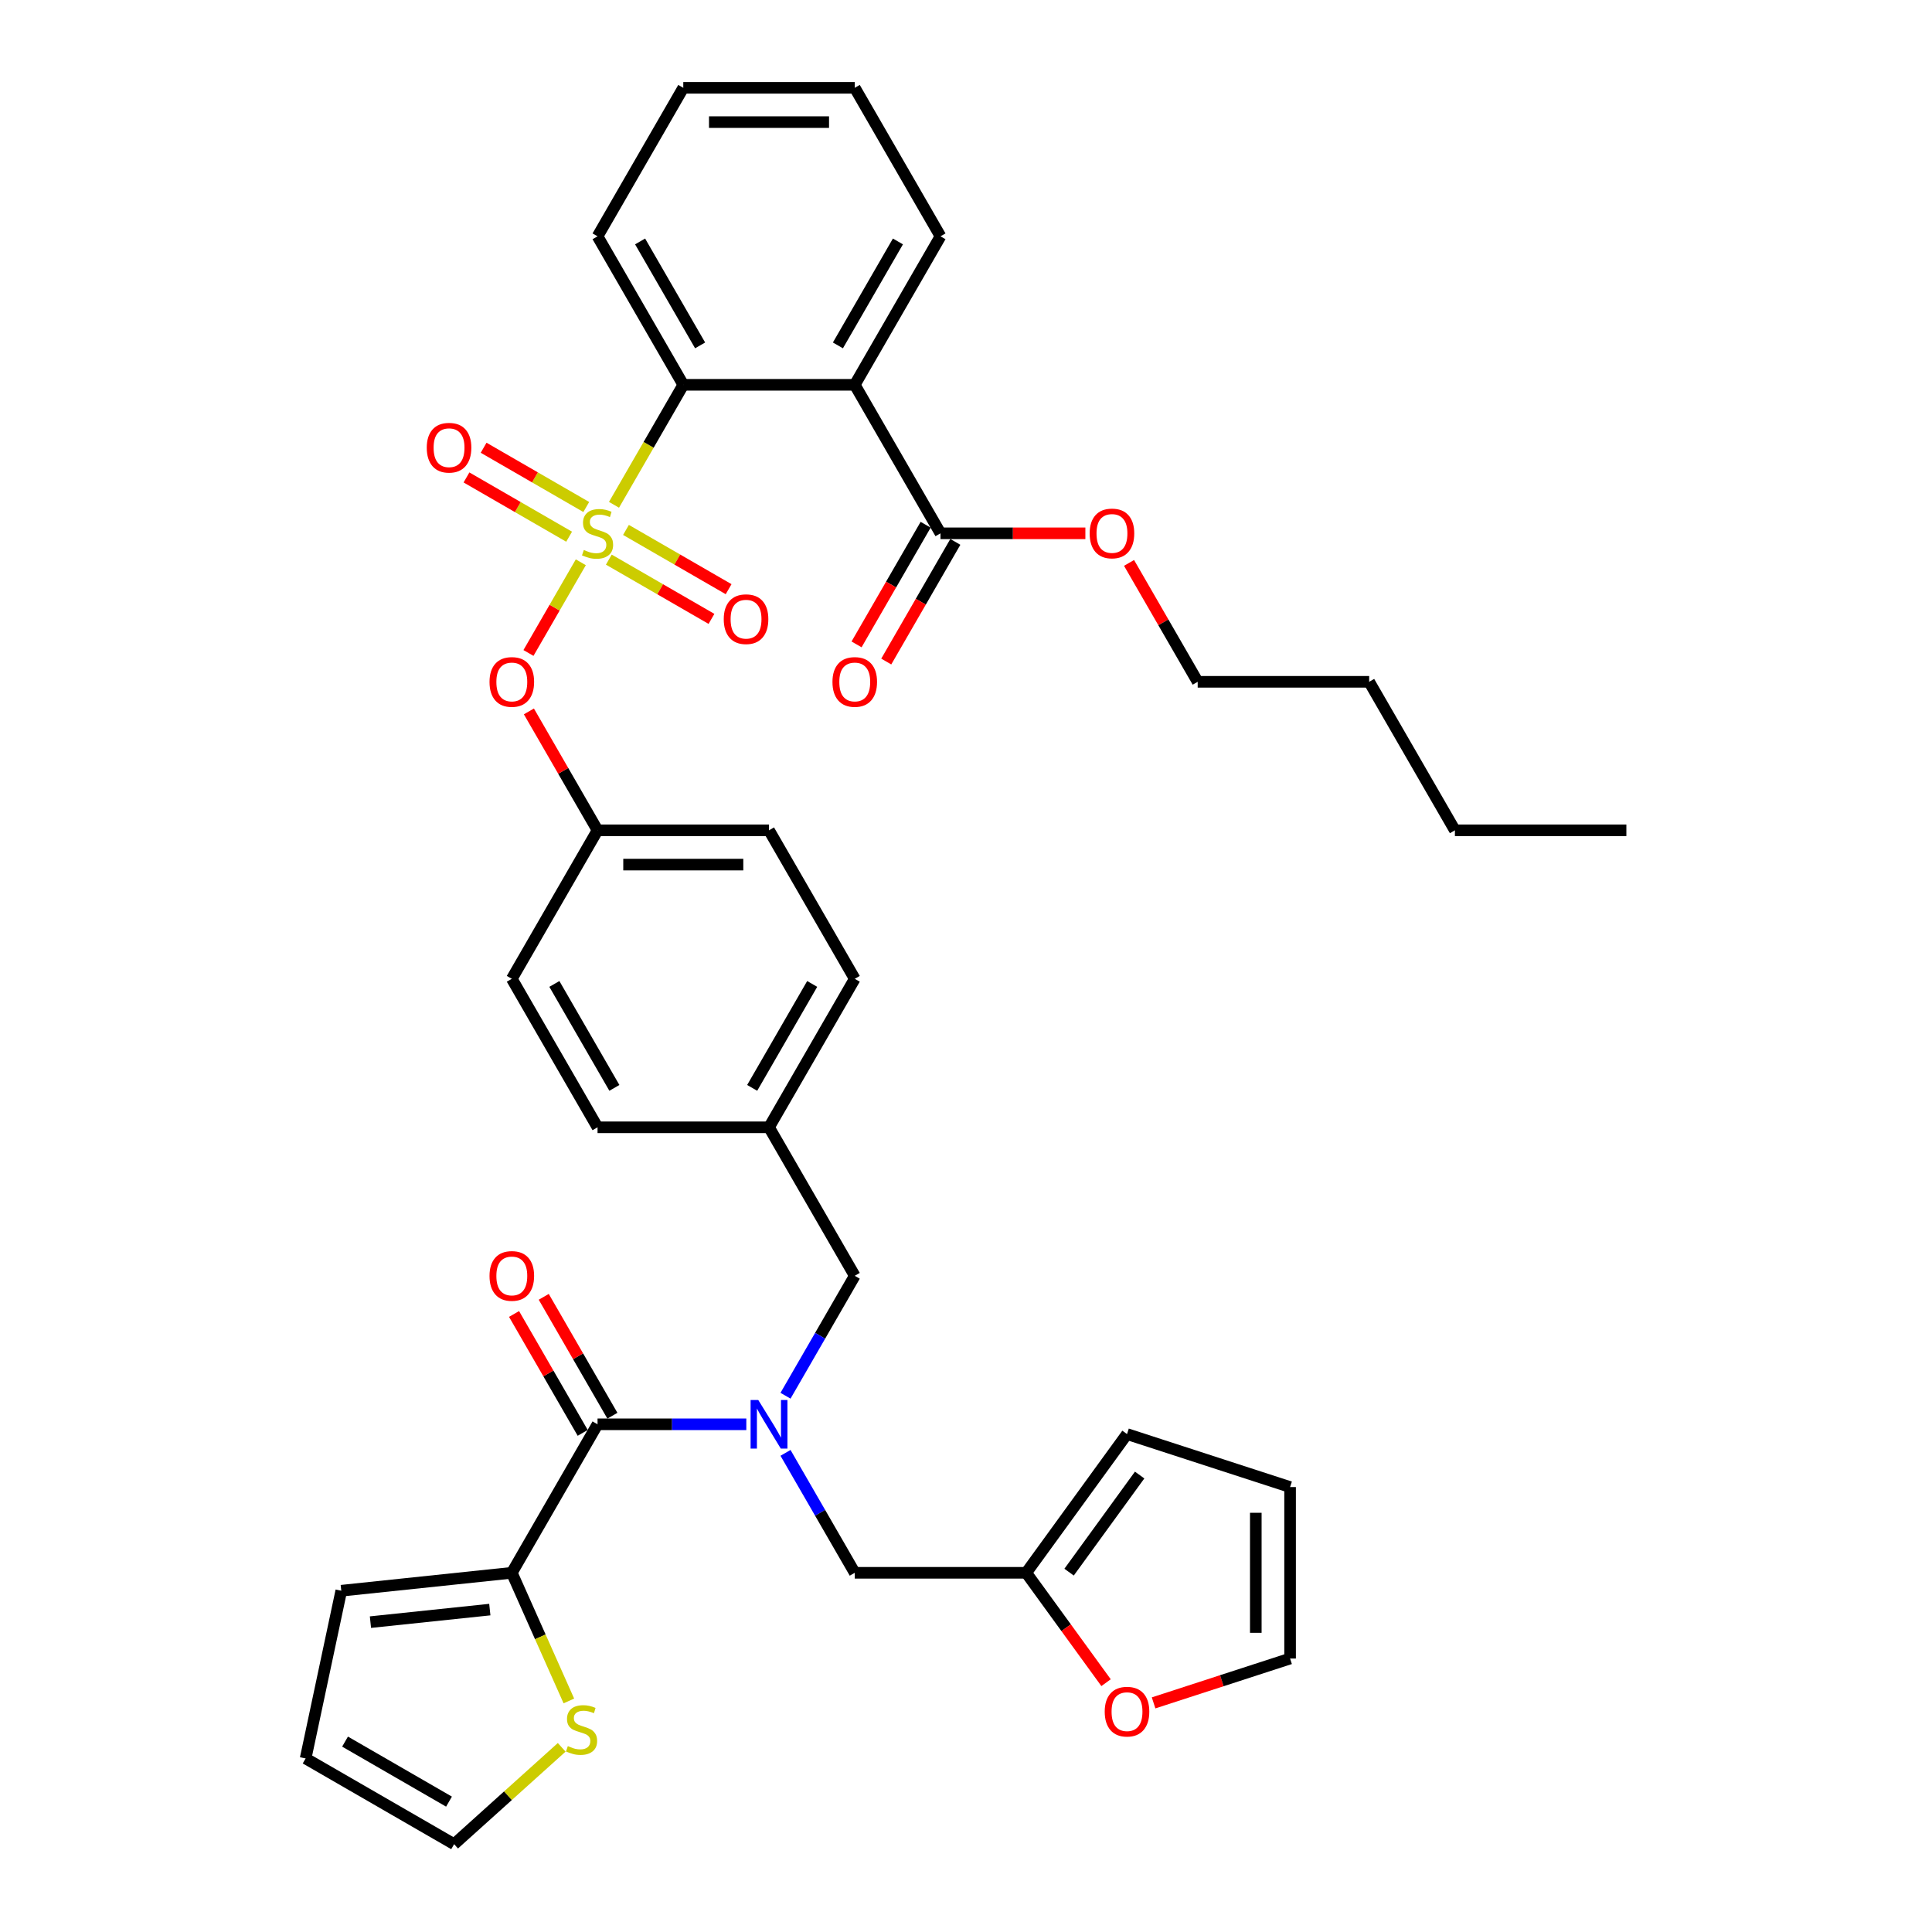 <?xml version='1.0' encoding='iso-8859-1'?>
<svg version='1.1' baseProfile='full'
              xmlns='http://www.w3.org/2000/svg'
                      xmlns:rdkit='http://www.rdkit.org/xml'
                      xmlns:xlink='http://www.w3.org/1999/xlink'
                  xml:space='preserve'
width='1000px' height='1000px' viewBox='0 0 1000 1000'>
<!-- END OF HEADER -->
<rect style='opacity:1.0;fill:#FFFFFF;stroke:none' width='1000' height='1000' x='0' y='0'> </rect>
<path class='bond-0' d='M 264.913,814.078 L 309.289,737.216' style='fill:none;fill-rule:evenodd;stroke:#000000;stroke-width:6px;stroke-linecap:butt;stroke-linejoin:miter;stroke-opacity:1' />
<path class='bond-1' d='M 264.913,814.078 L 279.678,847.243' style='fill:none;fill-rule:evenodd;stroke:#000000;stroke-width:6px;stroke-linecap:butt;stroke-linejoin:miter;stroke-opacity:1' />
<path class='bond-1' d='M 279.678,847.243 L 294.444,880.407' style='fill:none;fill-rule:evenodd;stroke:#CCCC00;stroke-width:6px;stroke-linecap:butt;stroke-linejoin:miter;stroke-opacity:1' />
<path class='bond-2' d='M 264.913,814.078 L 176.646,823.355' style='fill:none;fill-rule:evenodd;stroke:#000000;stroke-width:6px;stroke-linecap:butt;stroke-linejoin:miter;stroke-opacity:1' />
<path class='bond-2' d='M 253.528,833.123 L 191.741,839.617' style='fill:none;fill-rule:evenodd;stroke:#000000;stroke-width:6px;stroke-linecap:butt;stroke-linejoin:miter;stroke-opacity:1' />
<path class='bond-3' d='M 442.419,660.353 L 398.042,583.491' style='fill:none;fill-rule:evenodd;stroke:#000000;stroke-width:6px;stroke-linecap:butt;stroke-linejoin:miter;stroke-opacity:1' />
<path class='bond-4' d='M 442.419,660.353 L 424.499,691.392' style='fill:none;fill-rule:evenodd;stroke:#000000;stroke-width:6px;stroke-linecap:butt;stroke-linejoin:miter;stroke-opacity:1' />
<path class='bond-4' d='M 424.499,691.392 L 406.579,722.43' style='fill:none;fill-rule:evenodd;stroke:#0000FF;stroke-width:6px;stroke-linecap:butt;stroke-linejoin:miter;stroke-opacity:1' />
<path class='bond-5' d='M 406.579,752.002 L 424.499,783.04' style='fill:none;fill-rule:evenodd;stroke:#0000FF;stroke-width:6px;stroke-linecap:butt;stroke-linejoin:miter;stroke-opacity:1' />
<path class='bond-5' d='M 424.499,783.04 L 442.419,814.078' style='fill:none;fill-rule:evenodd;stroke:#000000;stroke-width:6px;stroke-linecap:butt;stroke-linejoin:miter;stroke-opacity:1' />
<path class='bond-6' d='M 386.291,737.216 L 347.79,737.216' style='fill:none;fill-rule:evenodd;stroke:#0000FF;stroke-width:6px;stroke-linecap:butt;stroke-linejoin:miter;stroke-opacity:1' />
<path class='bond-6' d='M 347.79,737.216 L 309.289,737.216' style='fill:none;fill-rule:evenodd;stroke:#000000;stroke-width:6px;stroke-linecap:butt;stroke-linejoin:miter;stroke-opacity:1' />
<path class='bond-7' d='M 316.975,732.778 L 299.209,702.006' style='fill:none;fill-rule:evenodd;stroke:#000000;stroke-width:6px;stroke-linecap:butt;stroke-linejoin:miter;stroke-opacity:1' />
<path class='bond-7' d='M 299.209,702.006 L 281.443,671.235' style='fill:none;fill-rule:evenodd;stroke:#FF0000;stroke-width:6px;stroke-linecap:butt;stroke-linejoin:miter;stroke-opacity:1' />
<path class='bond-7' d='M 301.603,741.653 L 283.837,710.882' style='fill:none;fill-rule:evenodd;stroke:#000000;stroke-width:6px;stroke-linecap:butt;stroke-linejoin:miter;stroke-opacity:1' />
<path class='bond-7' d='M 283.837,710.882 L 266.071,680.11' style='fill:none;fill-rule:evenodd;stroke:#FF0000;stroke-width:6px;stroke-linecap:butt;stroke-linejoin:miter;stroke-opacity:1' />
<path class='bond-8' d='M 290.734,904.412 L 262.895,929.479' style='fill:none;fill-rule:evenodd;stroke:#CCCC00;stroke-width:6px;stroke-linecap:butt;stroke-linejoin:miter;stroke-opacity:1' />
<path class='bond-8' d='M 262.895,929.479 L 235.055,954.545' style='fill:none;fill-rule:evenodd;stroke:#000000;stroke-width:6px;stroke-linecap:butt;stroke-linejoin:miter;stroke-opacity:1' />
<path class='bond-9' d='M 531.172,814.078 L 551.832,842.515' style='fill:none;fill-rule:evenodd;stroke:#000000;stroke-width:6px;stroke-linecap:butt;stroke-linejoin:miter;stroke-opacity:1' />
<path class='bond-9' d='M 551.832,842.515 L 572.493,870.953' style='fill:none;fill-rule:evenodd;stroke:#FF0000;stroke-width:6px;stroke-linecap:butt;stroke-linejoin:miter;stroke-opacity:1' />
<path class='bond-10' d='M 531.172,814.078 L 583.339,742.275' style='fill:none;fill-rule:evenodd;stroke:#000000;stroke-width:6px;stroke-linecap:butt;stroke-linejoin:miter;stroke-opacity:1' />
<path class='bond-10' d='M 553.357,813.741 L 589.875,763.479' style='fill:none;fill-rule:evenodd;stroke:#000000;stroke-width:6px;stroke-linecap:butt;stroke-linejoin:miter;stroke-opacity:1' />
<path class='bond-11' d='M 531.172,814.078 L 442.419,814.078' style='fill:none;fill-rule:evenodd;stroke:#000000;stroke-width:6px;stroke-linecap:butt;stroke-linejoin:miter;stroke-opacity:1' />
<path class='bond-12' d='M 597.096,881.411 L 632.422,869.933' style='fill:none;fill-rule:evenodd;stroke:#FF0000;stroke-width:6px;stroke-linecap:butt;stroke-linejoin:miter;stroke-opacity:1' />
<path class='bond-12' d='M 632.422,869.933 L 667.748,858.455' style='fill:none;fill-rule:evenodd;stroke:#000000;stroke-width:6px;stroke-linecap:butt;stroke-linejoin:miter;stroke-opacity:1' />
<path class='bond-13' d='M 398.042,583.491 L 442.419,506.629' style='fill:none;fill-rule:evenodd;stroke:#000000;stroke-width:6px;stroke-linecap:butt;stroke-linejoin:miter;stroke-opacity:1' />
<path class='bond-13' d='M 389.326,563.086 L 420.39,509.283' style='fill:none;fill-rule:evenodd;stroke:#000000;stroke-width:6px;stroke-linecap:butt;stroke-linejoin:miter;stroke-opacity:1' />
<path class='bond-14' d='M 398.042,583.491 L 309.289,583.491' style='fill:none;fill-rule:evenodd;stroke:#000000;stroke-width:6px;stroke-linecap:butt;stroke-linejoin:miter;stroke-opacity:1' />
<path class='bond-15' d='M 442.419,506.629 L 398.042,429.766' style='fill:none;fill-rule:evenodd;stroke:#000000;stroke-width:6px;stroke-linecap:butt;stroke-linejoin:miter;stroke-opacity:1' />
<path class='bond-16' d='M 398.042,429.766 L 309.289,429.766' style='fill:none;fill-rule:evenodd;stroke:#000000;stroke-width:6px;stroke-linecap:butt;stroke-linejoin:miter;stroke-opacity:1' />
<path class='bond-16' d='M 384.729,447.517 L 322.602,447.517' style='fill:none;fill-rule:evenodd;stroke:#000000;stroke-width:6px;stroke-linecap:butt;stroke-linejoin:miter;stroke-opacity:1' />
<path class='bond-17' d='M 309.289,429.766 L 264.913,506.629' style='fill:none;fill-rule:evenodd;stroke:#000000;stroke-width:6px;stroke-linecap:butt;stroke-linejoin:miter;stroke-opacity:1' />
<path class='bond-18' d='M 309.289,429.766 L 291.523,398.995' style='fill:none;fill-rule:evenodd;stroke:#000000;stroke-width:6px;stroke-linecap:butt;stroke-linejoin:miter;stroke-opacity:1' />
<path class='bond-18' d='M 291.523,398.995 L 273.757,368.223' style='fill:none;fill-rule:evenodd;stroke:#FF0000;stroke-width:6px;stroke-linecap:butt;stroke-linejoin:miter;stroke-opacity:1' />
<path class='bond-19' d='M 264.913,506.629 L 309.289,583.491' style='fill:none;fill-rule:evenodd;stroke:#000000;stroke-width:6px;stroke-linecap:butt;stroke-linejoin:miter;stroke-opacity:1' />
<path class='bond-19' d='M 286.941,509.283 L 318.005,563.086' style='fill:none;fill-rule:evenodd;stroke:#000000;stroke-width:6px;stroke-linecap:butt;stroke-linejoin:miter;stroke-opacity:1' />
<path class='bond-20' d='M 353.666,45.455 L 442.419,45.455' style='fill:none;fill-rule:evenodd;stroke:#000000;stroke-width:6px;stroke-linecap:butt;stroke-linejoin:miter;stroke-opacity:1' />
<path class='bond-20' d='M 366.978,63.205 L 429.106,63.205' style='fill:none;fill-rule:evenodd;stroke:#000000;stroke-width:6px;stroke-linecap:butt;stroke-linejoin:miter;stroke-opacity:1' />
<path class='bond-21' d='M 353.666,45.455 L 309.289,122.317' style='fill:none;fill-rule:evenodd;stroke:#000000;stroke-width:6px;stroke-linecap:butt;stroke-linejoin:miter;stroke-opacity:1' />
<path class='bond-22' d='M 442.419,45.455 L 486.795,122.317' style='fill:none;fill-rule:evenodd;stroke:#000000;stroke-width:6px;stroke-linecap:butt;stroke-linejoin:miter;stroke-opacity:1' />
<path class='bond-23' d='M 486.795,122.317 L 442.419,199.179' style='fill:none;fill-rule:evenodd;stroke:#000000;stroke-width:6px;stroke-linecap:butt;stroke-linejoin:miter;stroke-opacity:1' />
<path class='bond-23' d='M 464.766,124.971 L 433.703,178.775' style='fill:none;fill-rule:evenodd;stroke:#000000;stroke-width:6px;stroke-linecap:butt;stroke-linejoin:miter;stroke-opacity:1' />
<path class='bond-24' d='M 442.419,199.179 L 353.666,199.179' style='fill:none;fill-rule:evenodd;stroke:#000000;stroke-width:6px;stroke-linecap:butt;stroke-linejoin:miter;stroke-opacity:1' />
<path class='bond-25' d='M 442.419,199.179 L 486.795,276.042' style='fill:none;fill-rule:evenodd;stroke:#000000;stroke-width:6px;stroke-linecap:butt;stroke-linejoin:miter;stroke-opacity:1' />
<path class='bond-26' d='M 273.531,337.976 L 287.082,314.506' style='fill:none;fill-rule:evenodd;stroke:#FF0000;stroke-width:6px;stroke-linecap:butt;stroke-linejoin:miter;stroke-opacity:1' />
<path class='bond-26' d='M 287.082,314.506 L 300.632,291.036' style='fill:none;fill-rule:evenodd;stroke:#CCCC00;stroke-width:6px;stroke-linecap:butt;stroke-linejoin:miter;stroke-opacity:1' />
<path class='bond-27' d='M 315.129,289.662 L 341.691,304.997' style='fill:none;fill-rule:evenodd;stroke:#CCCC00;stroke-width:6px;stroke-linecap:butt;stroke-linejoin:miter;stroke-opacity:1' />
<path class='bond-27' d='M 341.691,304.997 L 368.254,320.333' style='fill:none;fill-rule:evenodd;stroke:#FF0000;stroke-width:6px;stroke-linecap:butt;stroke-linejoin:miter;stroke-opacity:1' />
<path class='bond-27' d='M 324.004,274.289 L 350.567,289.625' style='fill:none;fill-rule:evenodd;stroke:#CCCC00;stroke-width:6px;stroke-linecap:butt;stroke-linejoin:miter;stroke-opacity:1' />
<path class='bond-27' d='M 350.567,289.625 L 377.129,304.961' style='fill:none;fill-rule:evenodd;stroke:#FF0000;stroke-width:6px;stroke-linecap:butt;stroke-linejoin:miter;stroke-opacity:1' />
<path class='bond-28' d='M 303.449,262.422 L 276.887,247.086' style='fill:none;fill-rule:evenodd;stroke:#CCCC00;stroke-width:6px;stroke-linecap:butt;stroke-linejoin:miter;stroke-opacity:1' />
<path class='bond-28' d='M 276.887,247.086 L 250.324,231.75' style='fill:none;fill-rule:evenodd;stroke:#FF0000;stroke-width:6px;stroke-linecap:butt;stroke-linejoin:miter;stroke-opacity:1' />
<path class='bond-28' d='M 294.574,277.794 L 268.011,262.458' style='fill:none;fill-rule:evenodd;stroke:#CCCC00;stroke-width:6px;stroke-linecap:butt;stroke-linejoin:miter;stroke-opacity:1' />
<path class='bond-28' d='M 268.011,262.458 L 241.449,247.123' style='fill:none;fill-rule:evenodd;stroke:#FF0000;stroke-width:6px;stroke-linecap:butt;stroke-linejoin:miter;stroke-opacity:1' />
<path class='bond-29' d='M 317.805,261.291 L 335.735,230.235' style='fill:none;fill-rule:evenodd;stroke:#CCCC00;stroke-width:6px;stroke-linecap:butt;stroke-linejoin:miter;stroke-opacity:1' />
<path class='bond-29' d='M 335.735,230.235 L 353.666,199.179' style='fill:none;fill-rule:evenodd;stroke:#000000;stroke-width:6px;stroke-linecap:butt;stroke-linejoin:miter;stroke-opacity:1' />
<path class='bond-30' d='M 353.666,199.179 L 309.289,122.317' style='fill:none;fill-rule:evenodd;stroke:#000000;stroke-width:6px;stroke-linecap:butt;stroke-linejoin:miter;stroke-opacity:1' />
<path class='bond-30' d='M 362.382,178.775 L 331.318,124.971' style='fill:none;fill-rule:evenodd;stroke:#000000;stroke-width:6px;stroke-linecap:butt;stroke-linejoin:miter;stroke-opacity:1' />
<path class='bond-31' d='M 479.109,271.604 L 461.23,302.571' style='fill:none;fill-rule:evenodd;stroke:#000000;stroke-width:6px;stroke-linecap:butt;stroke-linejoin:miter;stroke-opacity:1' />
<path class='bond-31' d='M 461.23,302.571 L 443.351,333.538' style='fill:none;fill-rule:evenodd;stroke:#FF0000;stroke-width:6px;stroke-linecap:butt;stroke-linejoin:miter;stroke-opacity:1' />
<path class='bond-31' d='M 494.481,280.479 L 476.602,311.446' style='fill:none;fill-rule:evenodd;stroke:#000000;stroke-width:6px;stroke-linecap:butt;stroke-linejoin:miter;stroke-opacity:1' />
<path class='bond-31' d='M 476.602,311.446 L 458.724,342.413' style='fill:none;fill-rule:evenodd;stroke:#FF0000;stroke-width:6px;stroke-linecap:butt;stroke-linejoin:miter;stroke-opacity:1' />
<path class='bond-32' d='M 486.795,276.042 L 524.293,276.042' style='fill:none;fill-rule:evenodd;stroke:#000000;stroke-width:6px;stroke-linecap:butt;stroke-linejoin:miter;stroke-opacity:1' />
<path class='bond-32' d='M 524.293,276.042 L 561.791,276.042' style='fill:none;fill-rule:evenodd;stroke:#FF0000;stroke-width:6px;stroke-linecap:butt;stroke-linejoin:miter;stroke-opacity:1' />
<path class='bond-33' d='M 584.392,291.36 L 602.158,322.132' style='fill:none;fill-rule:evenodd;stroke:#FF0000;stroke-width:6px;stroke-linecap:butt;stroke-linejoin:miter;stroke-opacity:1' />
<path class='bond-33' d='M 602.158,322.132 L 619.925,352.904' style='fill:none;fill-rule:evenodd;stroke:#000000;stroke-width:6px;stroke-linecap:butt;stroke-linejoin:miter;stroke-opacity:1' />
<path class='bond-34' d='M 619.925,352.904 L 708.678,352.904' style='fill:none;fill-rule:evenodd;stroke:#000000;stroke-width:6px;stroke-linecap:butt;stroke-linejoin:miter;stroke-opacity:1' />
<path class='bond-35' d='M 708.678,352.904 L 753.054,429.766' style='fill:none;fill-rule:evenodd;stroke:#000000;stroke-width:6px;stroke-linecap:butt;stroke-linejoin:miter;stroke-opacity:1' />
<path class='bond-36' d='M 753.054,429.766 L 841.807,429.766' style='fill:none;fill-rule:evenodd;stroke:#000000;stroke-width:6px;stroke-linecap:butt;stroke-linejoin:miter;stroke-opacity:1' />
<path class='bond-37' d='M 583.339,742.275 L 667.748,769.702' style='fill:none;fill-rule:evenodd;stroke:#000000;stroke-width:6px;stroke-linecap:butt;stroke-linejoin:miter;stroke-opacity:1' />
<path class='bond-38' d='M 667.748,858.455 L 667.748,769.702' style='fill:none;fill-rule:evenodd;stroke:#000000;stroke-width:6px;stroke-linecap:butt;stroke-linejoin:miter;stroke-opacity:1' />
<path class='bond-38' d='M 649.998,845.142 L 649.998,783.015' style='fill:none;fill-rule:evenodd;stroke:#000000;stroke-width:6px;stroke-linecap:butt;stroke-linejoin:miter;stroke-opacity:1' />
<path class='bond-39' d='M 176.646,823.355 L 158.193,910.169' style='fill:none;fill-rule:evenodd;stroke:#000000;stroke-width:6px;stroke-linecap:butt;stroke-linejoin:miter;stroke-opacity:1' />
<path class='bond-40' d='M 235.055,954.545 L 158.193,910.169' style='fill:none;fill-rule:evenodd;stroke:#000000;stroke-width:6px;stroke-linecap:butt;stroke-linejoin:miter;stroke-opacity:1' />
<path class='bond-40' d='M 232.401,932.517 L 178.598,901.453' style='fill:none;fill-rule:evenodd;stroke:#000000;stroke-width:6px;stroke-linecap:butt;stroke-linejoin:miter;stroke-opacity:1' />
<path  class='atom-2' d='M 392.486 724.648
L 400.722 737.961
Q 401.539 739.275, 402.852 741.653
Q 404.166 744.032, 404.237 744.174
L 404.237 724.648
L 407.574 724.648
L 407.574 749.783
L 404.13 749.783
L 395.291 735.228
Q 394.261 733.524, 393.161 731.571
Q 392.096 729.619, 391.776 729.015
L 391.776 749.783
L 388.51 749.783
L 388.51 724.648
L 392.486 724.648
' fill='#0000FF'/>
<path  class='atom-4' d='M 293.911 903.785
Q 294.195 903.891, 295.367 904.388
Q 296.538 904.885, 297.817 905.205
Q 299.13 905.489, 300.408 905.489
Q 302.787 905.489, 304.171 904.353
Q 305.556 903.181, 305.556 901.158
Q 305.556 899.773, 304.846 898.921
Q 304.171 898.069, 303.106 897.608
Q 302.041 897.146, 300.266 896.614
Q 298.03 895.939, 296.68 895.3
Q 295.367 894.661, 294.408 893.312
Q 293.485 891.963, 293.485 889.691
Q 293.485 886.531, 295.615 884.579
Q 297.781 882.626, 302.041 882.626
Q 304.952 882.626, 308.254 884.011
L 307.437 886.744
Q 304.42 885.502, 302.148 885.502
Q 299.698 885.502, 298.349 886.531
Q 297 887.525, 297.035 889.265
Q 297.035 890.614, 297.71 891.43
Q 298.42 892.247, 299.414 892.709
Q 300.444 893.17, 302.148 893.703
Q 304.42 894.413, 305.769 895.123
Q 307.118 895.833, 308.076 897.288
Q 309.07 898.708, 309.07 901.158
Q 309.07 904.637, 306.727 906.518
Q 304.42 908.365, 300.55 908.365
Q 298.314 908.365, 296.609 907.868
Q 294.941 907.406, 292.953 906.589
L 293.911 903.785
' fill='#CCCC00'/>
<path  class='atom-6' d='M 571.801 885.952
Q 571.801 879.917, 574.783 876.544
Q 577.766 873.171, 583.339 873.171
Q 588.913 873.171, 591.895 876.544
Q 594.877 879.917, 594.877 885.952
Q 594.877 892.058, 591.86 895.537
Q 588.842 898.981, 583.339 898.981
Q 577.801 898.981, 574.783 895.537
Q 571.801 892.094, 571.801 885.952
M 583.339 896.141
Q 587.173 896.141, 589.232 893.585
Q 591.327 890.993, 591.327 885.952
Q 591.327 881.017, 589.232 878.532
Q 587.173 876.012, 583.339 876.012
Q 579.505 876.012, 577.411 878.497
Q 575.351 880.982, 575.351 885.952
Q 575.351 891.029, 577.411 893.585
Q 579.505 896.141, 583.339 896.141
' fill='#FF0000'/>
<path  class='atom-17' d='M 253.375 352.975
Q 253.375 346.94, 256.357 343.567
Q 259.339 340.195, 264.913 340.195
Q 270.486 340.195, 273.468 343.567
Q 276.45 346.94, 276.45 352.975
Q 276.45 359.081, 273.433 362.56
Q 270.415 366.004, 264.913 366.004
Q 259.374 366.004, 256.357 362.56
Q 253.375 359.117, 253.375 352.975
M 264.913 363.164
Q 268.747 363.164, 270.806 360.608
Q 272.9 358.016, 272.9 352.975
Q 272.9 348.04, 270.806 345.555
Q 268.747 343.035, 264.913 343.035
Q 261.078 343.035, 258.984 345.52
Q 256.925 348.005, 256.925 352.975
Q 256.925 358.052, 258.984 360.608
Q 261.078 363.164, 264.913 363.164
' fill='#FF0000'/>
<path  class='atom-18' d='M 302.189 284.668
Q 302.473 284.775, 303.644 285.272
Q 304.816 285.769, 306.094 286.088
Q 307.407 286.372, 308.685 286.372
Q 311.064 286.372, 312.449 285.236
Q 313.833 284.065, 313.833 282.041
Q 313.833 280.657, 313.123 279.805
Q 312.449 278.953, 311.384 278.491
Q 310.319 278.03, 308.543 277.497
Q 306.307 276.823, 304.958 276.184
Q 303.644 275.545, 302.686 274.196
Q 301.763 272.847, 301.763 270.574
Q 301.763 267.415, 303.893 265.462
Q 306.058 263.51, 310.319 263.51
Q 313.23 263.51, 316.531 264.894
L 315.715 267.628
Q 312.697 266.385, 310.425 266.385
Q 307.975 266.385, 306.626 267.415
Q 305.277 268.409, 305.313 270.148
Q 305.313 271.497, 305.987 272.314
Q 306.697 273.131, 307.691 273.592
Q 308.721 274.054, 310.425 274.586
Q 312.697 275.296, 314.046 276.006
Q 315.395 276.716, 316.354 278.172
Q 317.348 279.592, 317.348 282.041
Q 317.348 285.52, 315.005 287.402
Q 312.697 289.248, 308.828 289.248
Q 306.591 289.248, 304.887 288.751
Q 303.218 288.29, 301.23 287.473
L 302.189 284.668
' fill='#CCCC00'/>
<path  class='atom-19' d='M 374.613 320.489
Q 374.613 314.454, 377.596 311.081
Q 380.578 307.709, 386.151 307.709
Q 391.725 307.709, 394.707 311.081
Q 397.689 314.454, 397.689 320.489
Q 397.689 326.595, 394.672 330.074
Q 391.654 333.518, 386.151 333.518
Q 380.613 333.518, 377.596 330.074
Q 374.613 326.631, 374.613 320.489
M 386.151 330.678
Q 389.986 330.678, 392.045 328.122
Q 394.139 325.53, 394.139 320.489
Q 394.139 315.554, 392.045 313.069
Q 389.986 310.549, 386.151 310.549
Q 382.317 310.549, 380.223 313.034
Q 378.164 315.519, 378.164 320.489
Q 378.164 325.566, 380.223 328.122
Q 382.317 330.678, 386.151 330.678
' fill='#FF0000'/>
<path  class='atom-20' d='M 220.889 231.736
Q 220.889 225.701, 223.871 222.328
Q 226.853 218.956, 232.427 218.956
Q 238 218.956, 240.982 222.328
Q 243.965 225.701, 243.965 231.736
Q 243.965 237.842, 240.947 241.321
Q 237.929 244.765, 232.427 244.765
Q 226.888 244.765, 223.871 241.321
Q 220.889 237.878, 220.889 231.736
M 232.427 241.925
Q 236.261 241.925, 238.32 239.369
Q 240.414 236.777, 240.414 231.736
Q 240.414 226.801, 238.32 224.316
Q 236.261 221.796, 232.427 221.796
Q 228.593 221.796, 226.498 224.281
Q 224.439 226.766, 224.439 231.736
Q 224.439 236.813, 226.498 239.369
Q 228.593 241.925, 232.427 241.925
' fill='#FF0000'/>
<path  class='atom-24' d='M 430.881 352.975
Q 430.881 346.94, 433.863 343.567
Q 436.845 340.195, 442.419 340.195
Q 447.992 340.195, 450.974 343.567
Q 453.956 346.94, 453.956 352.975
Q 453.956 359.081, 450.939 362.56
Q 447.921 366.004, 442.419 366.004
Q 436.88 366.004, 433.863 362.56
Q 430.881 359.117, 430.881 352.975
M 442.419 363.164
Q 446.253 363.164, 448.312 360.608
Q 450.406 358.016, 450.406 352.975
Q 450.406 348.04, 448.312 345.555
Q 446.253 343.035, 442.419 343.035
Q 438.584 343.035, 436.49 345.52
Q 434.431 348.005, 434.431 352.975
Q 434.431 358.052, 436.49 360.608
Q 438.584 363.164, 442.419 363.164
' fill='#FF0000'/>
<path  class='atom-25' d='M 564.01 276.113
Q 564.01 270.077, 566.992 266.705
Q 569.974 263.332, 575.548 263.332
Q 581.122 263.332, 584.104 266.705
Q 587.086 270.077, 587.086 276.113
Q 587.086 282.219, 584.068 285.698
Q 581.051 289.142, 575.548 289.142
Q 570.01 289.142, 566.992 285.698
Q 564.01 282.254, 564.01 276.113
M 575.548 286.301
Q 579.382 286.301, 581.441 283.745
Q 583.536 281.154, 583.536 276.113
Q 583.536 271.178, 581.441 268.693
Q 579.382 266.172, 575.548 266.172
Q 571.714 266.172, 569.619 268.657
Q 567.56 271.142, 567.56 276.113
Q 567.56 281.189, 569.619 283.745
Q 571.714 286.301, 575.548 286.301
' fill='#FF0000'/>
<path  class='atom-36' d='M 253.375 660.424
Q 253.375 654.389, 256.357 651.017
Q 259.339 647.644, 264.913 647.644
Q 270.486 647.644, 273.468 651.017
Q 276.45 654.389, 276.45 660.424
Q 276.45 666.531, 273.433 670.01
Q 270.415 673.453, 264.913 673.453
Q 259.374 673.453, 256.357 670.01
Q 253.375 666.566, 253.375 660.424
M 264.913 670.613
Q 268.747 670.613, 270.806 668.057
Q 272.9 665.466, 272.9 660.424
Q 272.9 655.49, 270.806 653.005
Q 268.747 650.484, 264.913 650.484
Q 261.078 650.484, 258.984 652.969
Q 256.925 655.454, 256.925 660.424
Q 256.925 665.501, 258.984 668.057
Q 261.078 670.613, 264.913 670.613
' fill='#FF0000'/>
</svg>

